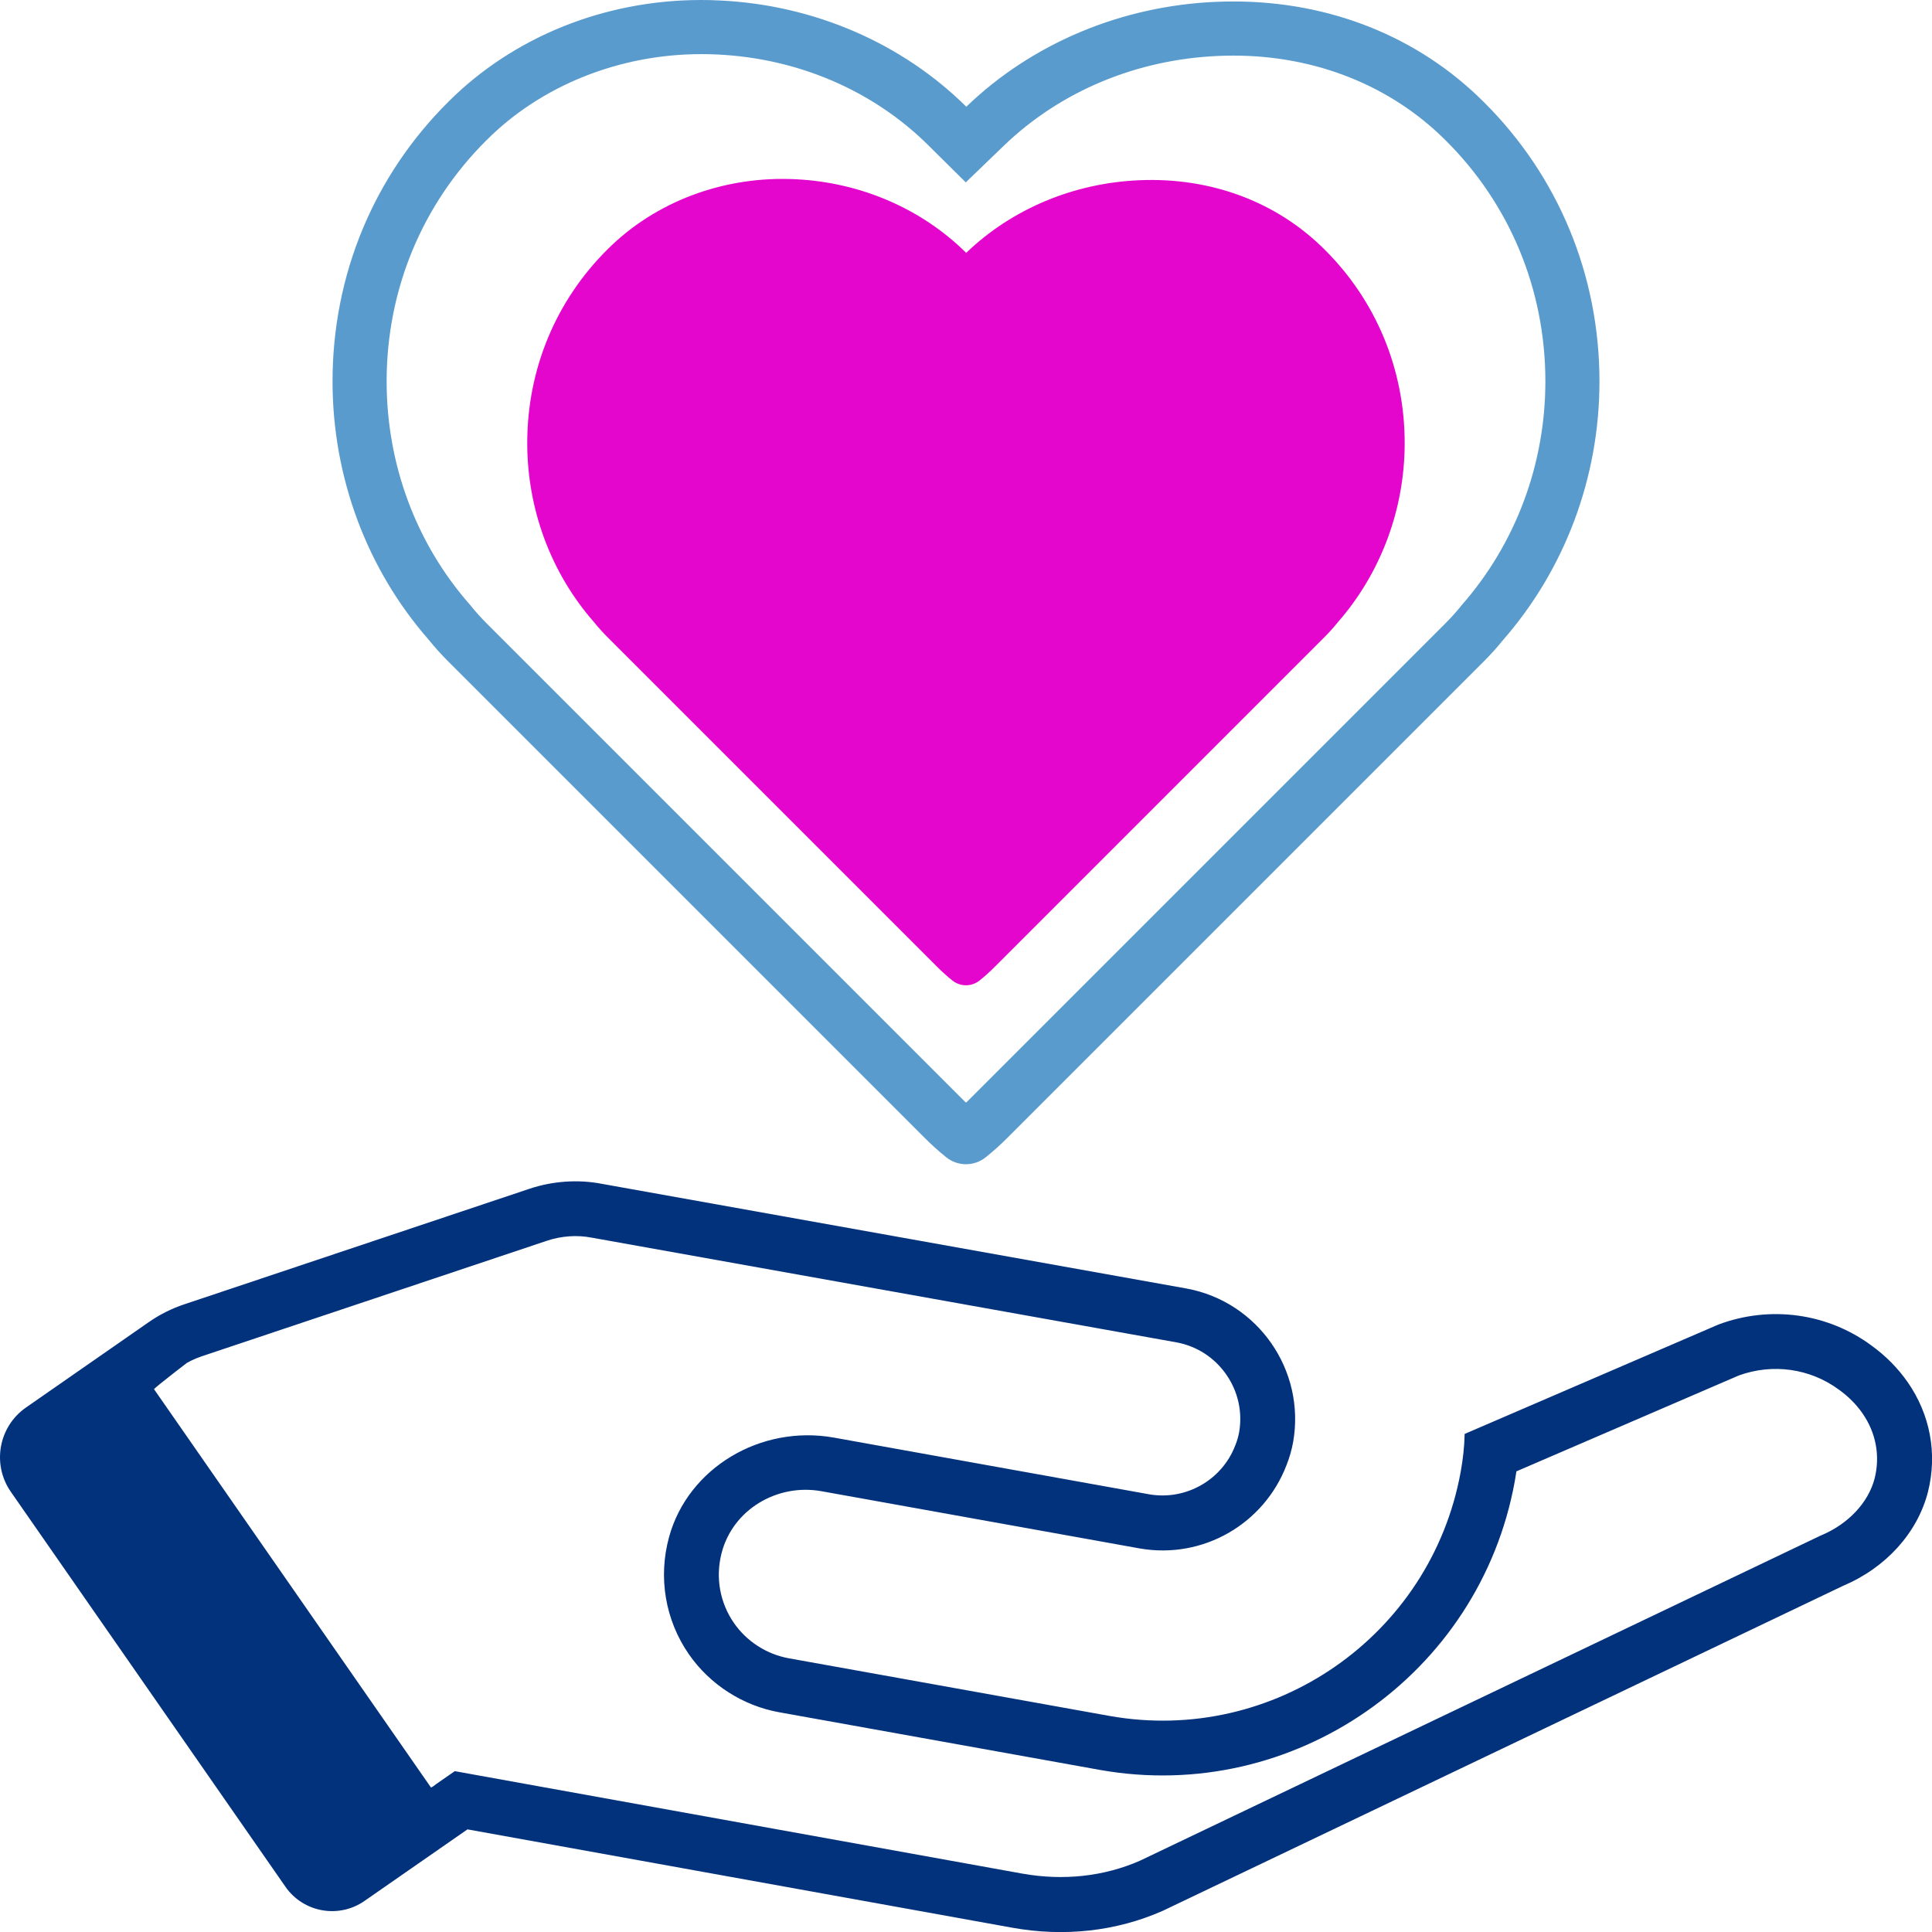 <?xml version="1.0" encoding="UTF-8"?>
<svg xmlns="http://www.w3.org/2000/svg" id="Layer_1" data-name="Layer 1" viewBox="0 0 500 500">
  <defs>
    <style>
      .cls-1 {
        fill: #5a9bce;
      }

      .cls-2 {
        fill: #e506ce;
      }

      .cls-3 {
        fill: #03327c;
      }
    </style>
  </defs>
  <path class="cls-3" d="M482.01,365.77c3.5,5.03,4.61,11.02,3.14,16.87-1.64,6.24-6.78,11.73-13.76,14.68l-.29.12-.29.14-175.79,83.97c-9.33,4.09-19.89,5.24-30.54,3.32l-140.98-25.45-5.8-1.05-4.84,3.36s-1.22,1.03-1.37.81l-71.62-103.01c-.15-.22,10.11-8.06,10.33-8.21l-3.6,2.5c1.72-1.2,3.61-2.14,5.6-2.81l89.36-29.91c3.73-1.25,7.83-1.53,11.55-.8l.12.02.12.02,151.18,27.07c5.22.98,9.78,3.93,12.83,8.32,3.05,4.38,4.23,9.68,3.33,14.91-.2,1.1-.52,2.21-.95,3.3l-.03.07-.03.07c-3.42,8.95-12.77,14.27-22.23,12.65l-13.45-2.42-52.55-9.45-15.57-2.8c-19.01-3.42-37.77,7.83-42.7,25.62-2.91,10.49-1.04,21.6,5.13,30.48,5.44,7.82,13.95,13.28,23.35,14.97l23.72,4.26,59.34,10.67c50.05,8.87,98.18-24.59,107.29-74.63.16-.9.31-1.78.44-2.65l57.57-24.82c8.78-3.17,18.43-1.81,25.86,3.66l.05.04.05.03c2.42,1.75,4.44,3.79,6.02,6.06h0M493.67,357.66c-2.46-3.54-5.6-6.74-9.36-9.46-11.37-8.38-26.2-10.41-39.56-5.42l-65.7,28.32c-.06,3.26-.44,6.57-1.03,9.84-7.73,42.41-48.38,70.68-90.83,63.15l-59.3-10.66-23.72-4.26c-5.93-1.07-11.01-4.51-14.2-9.1-3.57-5.14-4.89-11.63-3.23-18.11,2.88-11.26,14.38-18.09,25.82-16.04l16.37,2.94,52.55,9.45,13.5,2.43c16.48,2.86,32.19-6.46,37.97-21.57.78-1.97,1.35-3.98,1.72-6.02,1.61-9.26-.66-18.33-5.65-25.5-4.99-7.18-12.69-12.47-21.94-14.18l-151.24-27.08c-6.22-1.22-12.85-.73-18.8,1.26l-89.36,29.91c-3.27,1.09-6.37,2.65-9.2,4.62l-31.75,22.08c-7.11,4.94-8.87,14.72-3.92,21.83l71.06,102.2c4.63,6.66,13.79,8.31,20.45,3.68l26.66-18.53,140.98,25.45c13.5,2.43,26.96.94,39-4.39l175.99-84.07c11.2-4.74,19.25-13.74,21.98-24.23,2.55-10.06.54-20.21-5.24-28.52h0Z"></path>
  <path class="cls-1" d="M181.45,14h0c1.42,0,2.85.04,4.3.11,20.87,1.01,40.22,9.34,54.47,23.46l9.72,9.63,9.85-9.49c14.64-14.11,34.4-22.36,55.64-23.24,1.27-.05,2.54-.08,3.8-.08,21.24,0,40.71,7.77,54.87,21.91,16.66,16.52,25.84,38.69,25.84,62.4,0,21.46-7.7,42.03-21.68,57.94l-.23.27-.22.28c-.92,1.16-2.25,2.63-3.75,4.14l-123.23,123.23c-.27.27-.55.55-.83.81-.28-.27-.56-.55-.85-.83l-123.19-123.19c-1.53-1.54-2.88-3.04-4.03-4.47l-.2-.26-.22-.25c-13.83-15.74-21.45-36.22-21.45-57.67,0-23.72,9.19-45.89,25.9-62.47,14.14-14.12,34.36-22.22,55.49-22.22M181.45,0c-24.92,0-48.56,9.5-65.39,26.32-19.35,19.19-30,44.89-30,72.38,0,24.85,8.94,48.7,24.93,66.91,1.49,1.87,3.17,3.73,5.05,5.61l123.21,123.21c1.88,1.88,3.76,3.57,5.64,5.07,1.5,1.2,3.3,1.8,5.11,1.8s3.61-.61,5.11-1.8c1.87-1.5,3.74-3.17,5.62-5.05l123.25-123.25c1.87-1.88,3.55-3.75,4.8-5.32,16.23-18.46,25.16-42.33,25.16-67.18,0-27.48-10.66-53.18-29.98-72.34C367.12,9.54,344.28.38,319.23.38c-1.46,0-2.92.03-4.39.09-24.69,1.02-47.81,10.81-64.76,27.15C233.5,11.21,210.78,1.31,186.43.13,184.77.04,183.11,0,181.45,0h0Z"></path>
  <path class="cls-2" d="M342.78,64.56c-12.34-12.32-29.34-18.7-47.87-17.92-17.1.71-33.11,7.49-44.86,18.8-11.48-11.37-27.22-18.23-44.08-19.05-18.52-.94-36.31,5.72-48.74,18.14-13.4,13.29-20.78,31.09-20.78,50.13,0,17.21,6.19,33.73,17.27,46.34,1.03,1.29,2.2,2.58,3.49,3.89l85.34,85.34c1.3,1.3,2.61,2.47,3.9,3.51,1.04.83,2.29,1.25,3.54,1.25s2.5-.42,3.54-1.25c1.29-1.04,2.59-2.2,3.89-3.5l85.36-85.36c1.29-1.3,2.46-2.59,3.32-3.69,11.24-12.79,17.43-29.32,17.43-46.53,0-19.04-7.38-36.84-20.76-50.11Z"></path>
</svg>
